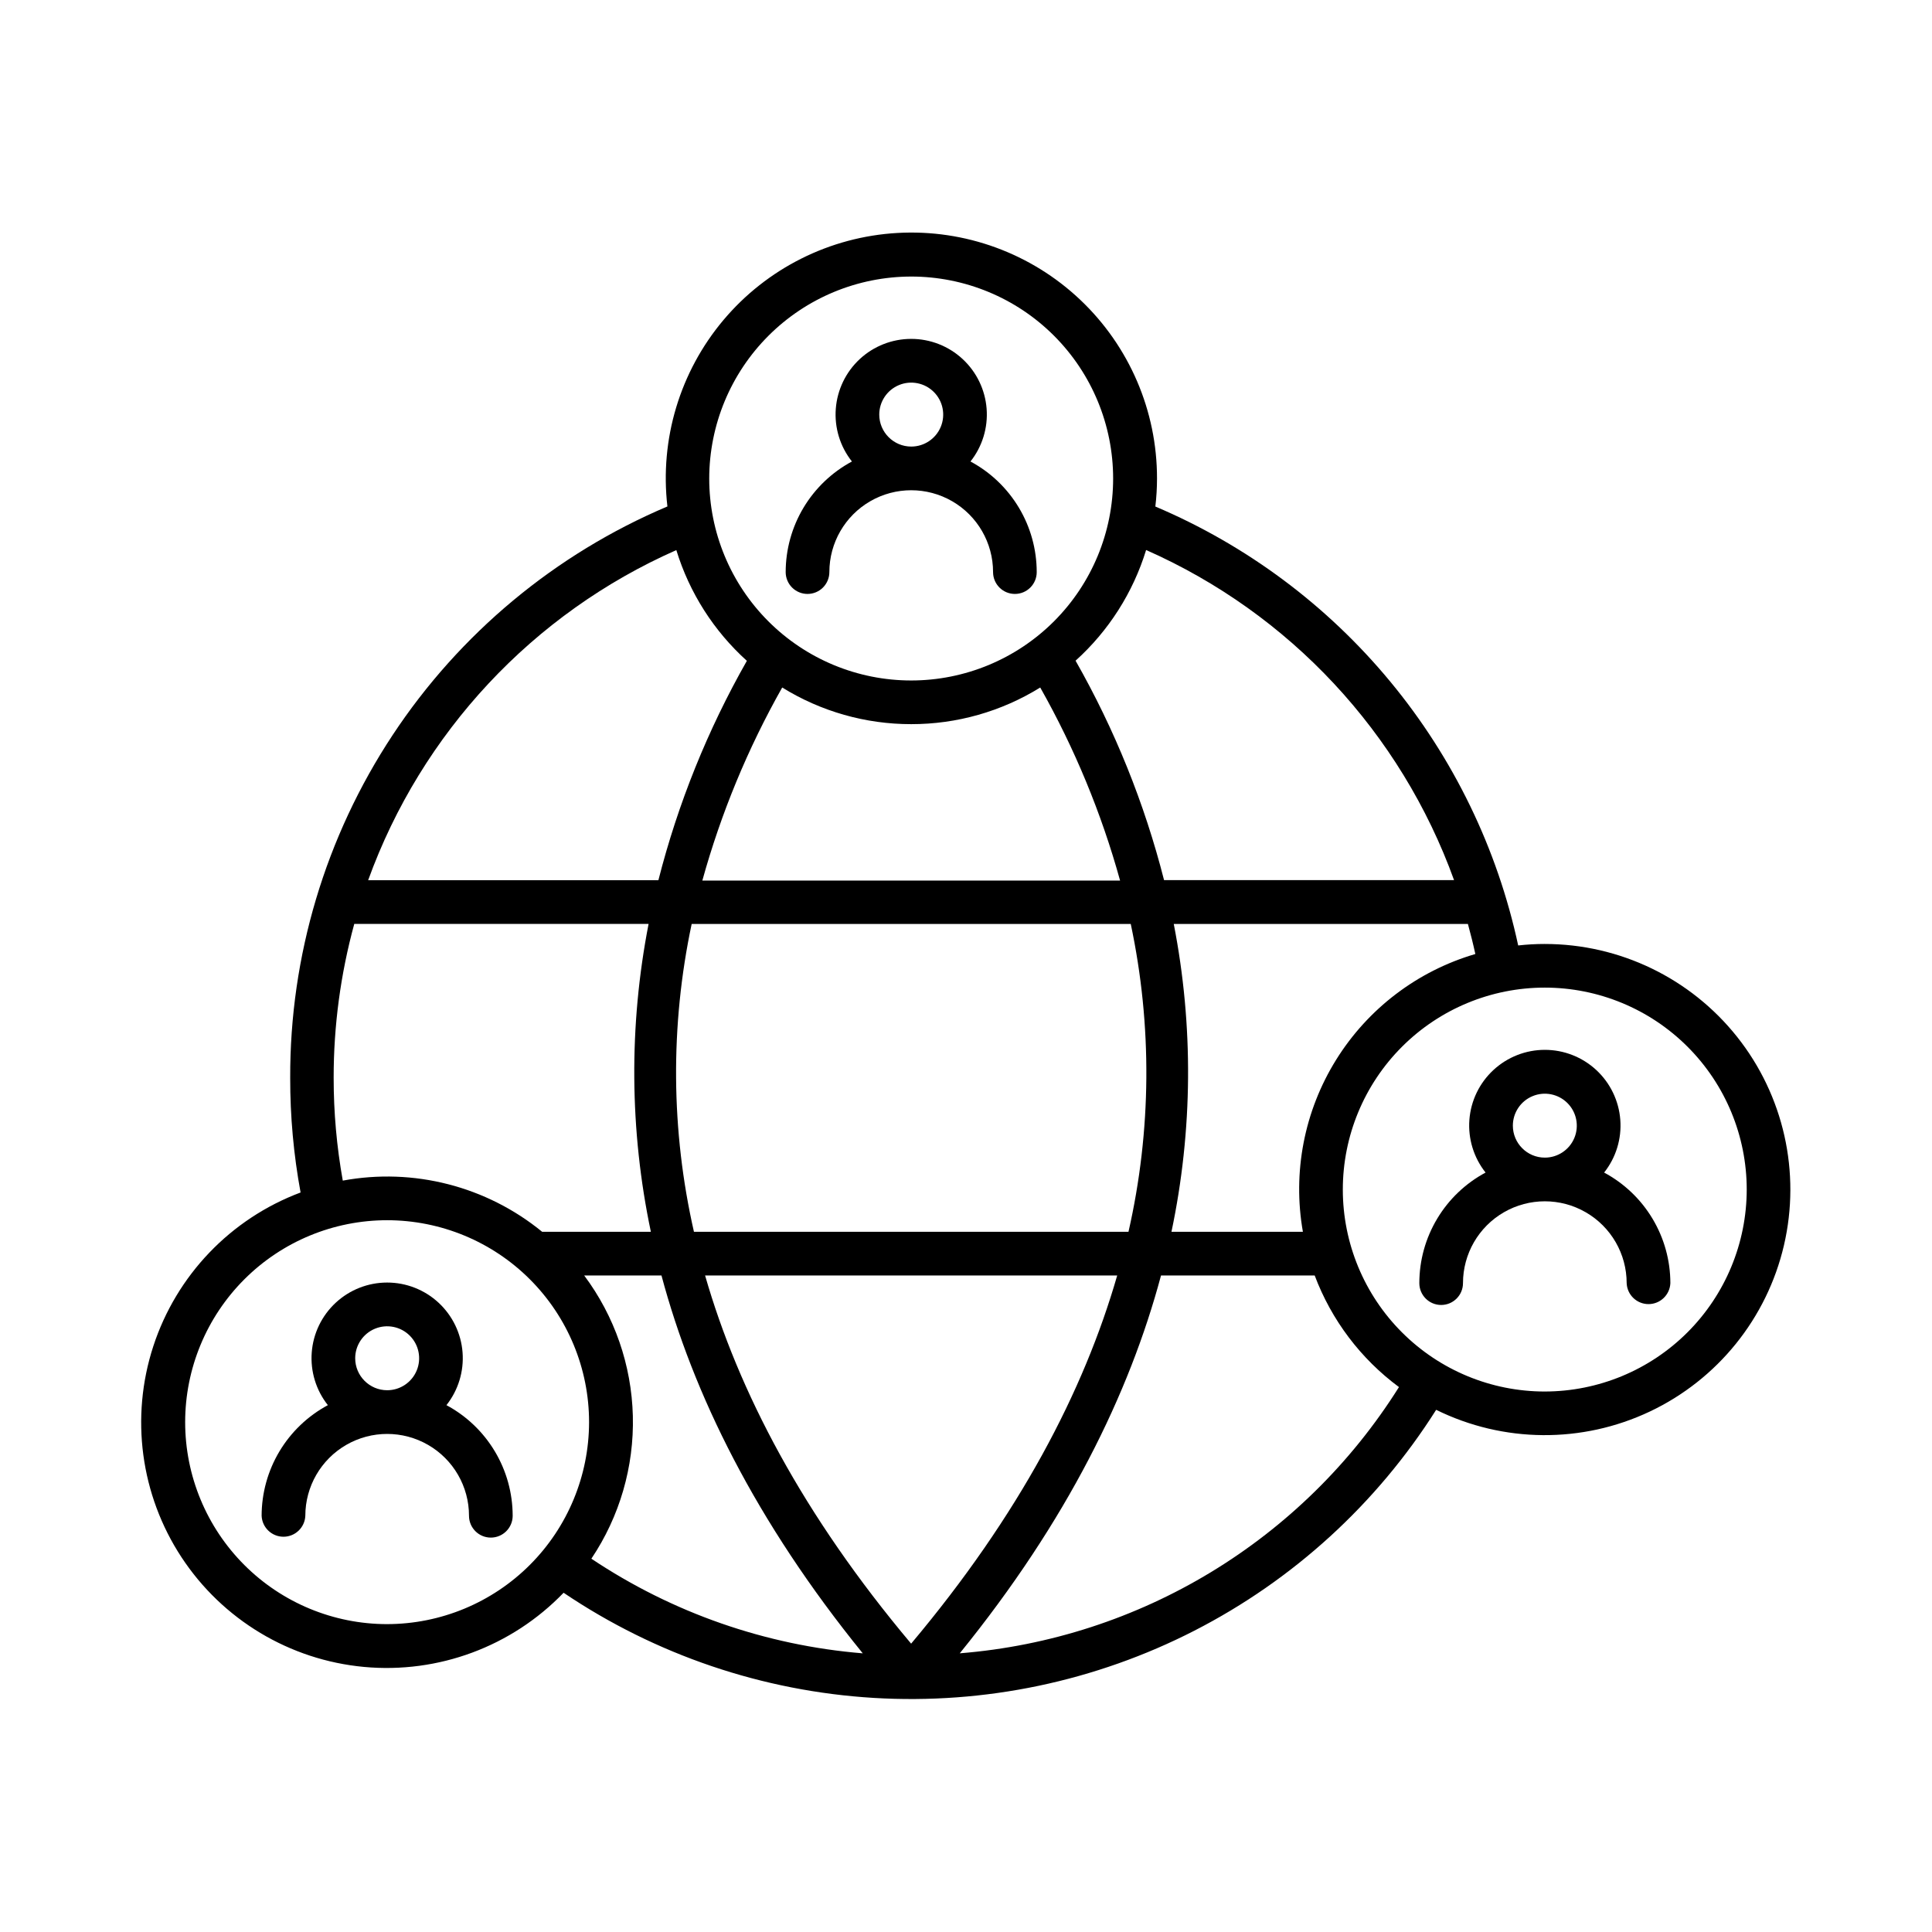 <?xml version="1.0" encoding="UTF-8"?>
<!-- Uploaded to: SVG Repo, www.svgrepo.com, Generator: SVG Repo Mixer Tools -->
<svg fill="#000000" width="800px" height="800px" version="1.1" viewBox="144 144 512 512" xmlns="http://www.w3.org/2000/svg">
 <g>
  <path d="m358 301.4c1.535 0 3.008-0.609 4.094-1.695 1.082-1.086 1.695-2.559 1.695-4.09 0-7.75 4.133-14.914 10.844-18.789 6.711-3.875 14.98-3.875 21.691 0 6.715 3.875 10.848 11.039 10.848 18.789 0 3.195 2.59 5.785 5.785 5.785 3.195 0 5.785-2.59 5.785-5.785-0.004-6.019-1.637-11.922-4.731-17.082-3.09-5.16-7.519-9.387-12.824-12.234 3.137-3.957 4.664-8.953 4.277-13.988-0.387-5.031-2.66-9.734-6.367-13.168-3.703-3.43-8.57-5.336-13.617-5.336-5.051 0-9.914 1.906-13.621 5.336-3.703 3.434-5.977 8.137-6.363 13.168-0.391 5.035 1.137 10.031 4.273 13.988-5.301 2.848-9.73 7.074-12.824 12.234-3.09 5.16-4.727 11.062-4.731 17.082 0 1.531 0.609 3.004 1.695 4.09 1.086 1.086 2.555 1.695 4.09 1.695zm19.012-47.527c0-3.426 2.066-6.516 5.231-7.828 3.164-1.312 6.809-0.586 9.234 1.836 2.422 2.422 3.148 6.066 1.836 9.234-1.312 3.164-4.402 5.231-7.828 5.231-4.676-0.008-8.465-3.797-8.473-8.473z"/>
  <path d="m553.39 394.16c-2.356 0-4.711 0.133-7.055 0.395-5.523-25.68-17.145-49.656-33.879-69.898-16.734-20.246-38.098-36.168-62.277-46.422 0.293-2.461 0.438-4.941 0.441-7.418 0.027-17.926-7.34-35.066-20.359-47.383s-30.543-18.719-48.438-17.699-34.578 9.375-46.113 23.09c-11.535 13.719-16.902 31.586-14.84 49.391-29.723 12.594-55.062 33.684-72.844 60.621-17.785 26.938-27.219 58.527-27.121 90.809-0.016 10.188 0.906 20.355 2.754 30.375-18.527 6.941-32.891 21.934-39.031 40.742-6.141 18.809-3.391 39.391 7.473 55.926 10.867 16.539 28.664 27.23 48.367 29.062 19.699 1.828 39.164-5.402 52.891-19.656 24.414 16.473 52.801 26.098 82.203 27.867 29.398 1.766 58.734-4.383 84.949-17.812 26.215-13.43 48.344-33.645 64.086-58.535 17.812 8.781 38.66 8.953 56.613 0.461s31.047-24.719 35.555-44.059c4.508-19.344-0.062-39.684-12.41-55.238s-31.125-24.621-50.984-24.617zm-64.109 76.281h-34.832v-0.004c5.66-26.879 5.867-54.621 0.609-81.582h77.953c0.719 2.637 1.387 5.285 1.969 7.969-15.344 4.496-28.488 14.492-36.918 28.074-8.434 13.582-11.559 29.797-8.781 45.539zm-158.43 11.57h109.22c-8.855 30.711-25.93 63.457-54.613 97.574-28.68-34.117-45.77-66.863-54.605-97.574zm-2.953-11.57 0.004-0.004c-6.106-26.828-6.309-54.664-0.602-81.582h116.36c5.711 26.918 5.504 54.754-0.602 81.582zm57.594-134.53 0.004-0.004c12.074 0.012 23.91-3.352 34.176-9.711 9.117 16.129 16.223 33.312 21.164 51.168h-110.71c4.945-17.855 12.051-35.039 21.168-51.168 10.266 6.359 22.105 9.723 34.184 9.711zm143.88 41.328-76.887-0.004c-5.18-20.344-13.066-39.898-23.449-58.145 8.77-7.906 15.23-18.047 18.695-29.332 38.02 16.801 67.512 48.426 81.625 87.527zm-143.9-159.95c14.195 0 27.809 5.641 37.844 15.676 10.039 10.039 15.676 23.652 15.676 37.848 0 14.191-5.637 27.805-15.676 37.844-10.035 10.035-23.648 15.676-37.844 15.676s-27.809-5.641-37.844-15.676c-10.039-10.039-15.676-23.652-15.676-37.844 0.016-14.191 5.66-27.797 15.691-37.828 10.035-10.035 23.637-15.68 37.828-15.695zm-62.238 72.492c3.465 11.293 9.926 21.434 18.695 29.344-10.379 18.246-18.266 37.801-23.449 58.145h-76.918c14.145-39.086 43.648-70.691 81.672-87.488zm-90.812 139.86c-0.008-13.781 1.828-27.496 5.461-40.789h78c-5.254 26.961-5.051 54.703 0.602 81.582h-28.812c-14.758-12.066-34.082-17.027-52.832-13.559-1.609-8.988-2.422-18.102-2.418-27.234zm14.168 144.77c-14.195 0-27.809-5.641-37.844-15.676-10.035-10.039-15.676-23.652-15.676-37.844 0-14.195 5.641-27.809 15.676-37.848 10.035-10.035 23.648-15.672 37.844-15.672 14.195 0 27.809 5.637 37.844 15.672 10.039 10.039 15.676 23.652 15.676 37.848-0.016 14.188-5.66 27.793-15.691 37.824-10.035 10.035-23.637 15.68-37.828 15.695zm52.152-92.398h20.555c8.395 31.391 24.926 65.113 53.344 100.14-25.715-2.109-50.469-10.742-71.922-25.082 7.496-11.168 11.336-24.387 10.992-37.832-0.34-13.445-4.848-26.453-12.898-37.227zm99.609 100.13c28.418-35.031 44.938-68.754 53.332-100.13h40.723c4.438 11.805 12.195 22.078 22.336 29.578-25.48 40.574-68.629 66.73-116.39 70.555zm155.03-69.371v-0.004c-14.195 0-27.809-5.637-37.844-15.676-10.039-10.035-15.676-23.648-15.676-37.844 0-14.191 5.637-27.805 15.676-37.844 10.035-10.035 23.648-15.676 37.844-15.676 14.195 0 27.809 5.641 37.844 15.676 10.039 10.039 15.676 23.652 15.676 37.844-0.016 14.191-5.66 27.793-15.691 37.828-10.035 10.035-23.637 15.676-37.828 15.691z"/>
  <path d="m569.11 454.74c3.141-3.957 4.672-8.957 4.285-13.996-0.387-5.039-2.66-9.746-6.367-13.18-3.707-3.434-8.574-5.344-13.629-5.344-5.051 0-9.918 1.91-13.625 5.344-3.711 3.434-5.984 8.141-6.371 13.18-0.383 5.039 1.148 10.039 4.289 13.996-5.301 2.844-9.734 7.066-12.824 12.227-3.094 5.16-4.727 11.062-4.731 17.078 0 3.195 2.59 5.785 5.785 5.785s5.785-2.59 5.785-5.785c0-7.75 4.133-14.91 10.844-18.781 6.711-3.875 14.977-3.875 21.688 0 6.711 3.871 10.844 11.031 10.844 18.781 0.129 3.106 2.684 5.555 5.789 5.555 3.109 0 5.664-2.449 5.793-5.555-0.004-6.016-1.641-11.918-4.731-17.078s-7.523-9.383-12.824-12.227zm-24.188-12.426c0-3.43 2.066-6.519 5.231-7.828 3.168-1.312 6.809-0.586 9.234 1.836 2.422 2.422 3.148 6.066 1.836 9.234-1.312 3.164-4.402 5.227-7.828 5.227-4.676-0.004-8.465-3.793-8.473-8.469z"/>
  <path d="m262.31 516.38c3.133-3.957 4.66-8.953 4.273-13.988-0.387-5.031-2.66-9.734-6.367-13.168-3.703-3.43-8.566-5.336-13.617-5.336-5.051 0-9.914 1.906-13.617 5.336-3.707 3.434-5.981 8.137-6.367 13.168-0.387 5.035 1.137 10.031 4.273 13.988-5.301 2.848-9.73 7.074-12.824 12.234-3.09 5.16-4.723 11.066-4.731 17.082 0.129 3.106 2.684 5.555 5.793 5.555 3.106 0 5.66-2.449 5.789-5.555 0-7.75 4.133-14.91 10.844-18.785 6.711-3.871 14.977-3.871 21.688 0 6.711 3.875 10.844 11.035 10.844 18.785 0 3.195 2.59 5.785 5.785 5.785 3.195 0 5.789-2.59 5.789-5.785-0.008-6.016-1.641-11.922-4.734-17.082-3.09-5.16-7.519-9.387-12.82-12.234zm-24.18-12.426c0-3.426 2.066-6.516 5.231-7.828 3.168-1.312 6.812-0.586 9.234 1.836s3.148 6.066 1.836 9.234c-1.312 3.164-4.402 5.231-7.828 5.231-4.676-0.008-8.465-3.797-8.473-8.473z"/>
 </g>
</svg>